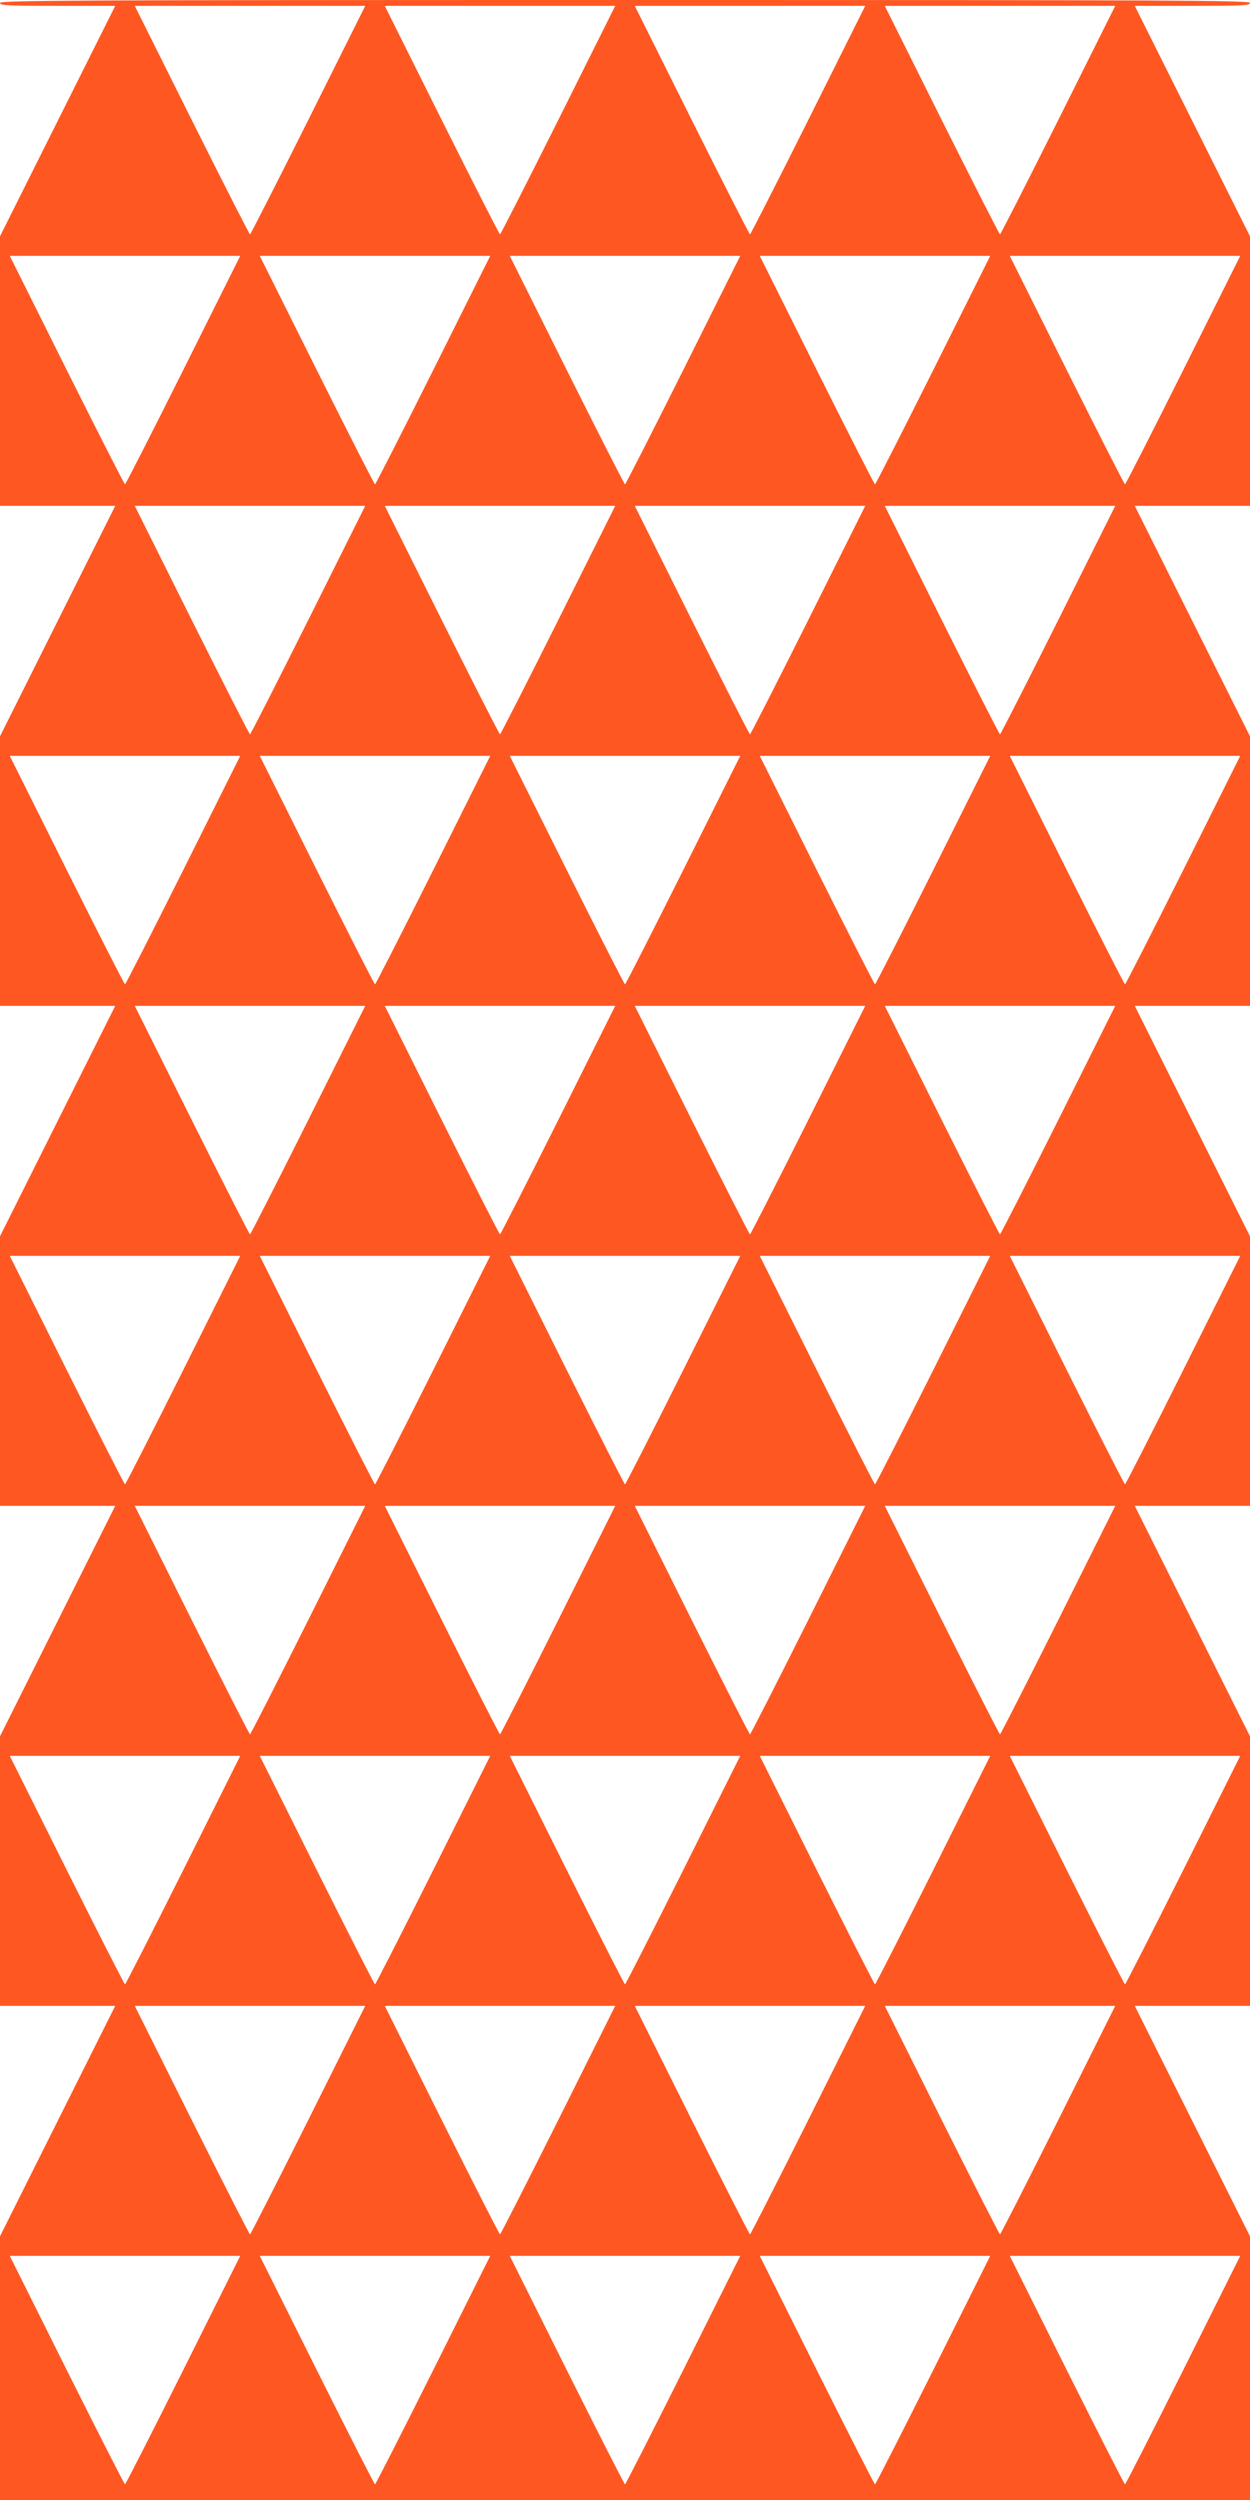 <?xml version="1.0" standalone="no"?>
<!DOCTYPE svg PUBLIC "-//W3C//DTD SVG 20010904//EN"
 "http://www.w3.org/TR/2001/REC-SVG-20010904/DTD/svg10.dtd">
<svg version="1.0" xmlns="http://www.w3.org/2000/svg"
 width="640pt" height="1280pt" viewBox="0 0 640 1280"
 preserveAspectRatio="xMidYMid meet">
<g transform="translate(0,1280) scale(0.1,-0.1)"
fill="#ff5722" stroke="none">
<path d="M0 12785 c0 -13 39 -15 295 -15 l295 0 -295 -590 -295 -590 0 -690 0
-690 295 0 295 0 -295 -590 -295 -590 0 -690 0 -690 295 0 295 0 -295 -590
-295 -590 0 -690 0 -690 295 0 295 0 -295 -590 -295 -590 0 -690 0 -690 295 0
295 0 -295 -590 -295 -590 0 -675 0 -675 3200 0 3200 0 0 675 0 675 -295 590
-295 590 295 0 295 0 0 690 0 690 -295 590 -295 590 295 0 295 0 0 690 0 690
-295 590 -295 590 295 0 295 0 0 690 0 690 -295 590 -295 590 295 0 295 0 0
690 0 690 -295 590 -295 590 295 0 c256 0 295 2 295 15 0 13 -362 15 -3200 15
-2838 0 -3200 -2 -3200 -15z m1578 -600 c-161 -322 -295 -585 -298 -585 -3 0
-137 263 -298 585 l-292 585 590 0 590 0 -292 -585z m1280 0 c-161 -322 -295
-585 -298 -585 -3 0 -137 263 -298 585 l-292 585 590 0 590 0 -292 -585z
m1280 0 c-161 -322 -295 -585 -298 -585 -3 0 -137 263 -298 585 l-292 585 590
0 590 0 -292 -585z m1280 0 c-161 -322 -295 -585 -298 -585 -3 0 -137 263
-298 585 l-292 585 590 0 590 0 -292 -585z m-4480 -1280 c-161 -322 -295 -585
-298 -585 -3 0 -137 263 -298 585 l-292 585 590 0 590 0 -292 -585z m1280 0
c-161 -322 -295 -585 -298 -585 -3 0 -137 263 -298 585 l-292 585 590 0 590 0
-292 -585z m1280 0 c-161 -322 -295 -585 -298 -585 -3 0 -137 263 -298 585
l-292 585 590 0 590 0 -292 -585z m1280 0 c-161 -322 -295 -585 -298 -585 -3
0 -137 263 -298 585 l-292 585 590 0 590 0 -292 -585z m1280 0 c-161 -322
-295 -585 -298 -585 -3 0 -137 263 -298 585 l-292 585 590 0 590 0 -292 -585z
m-4480 -1280 c-161 -322 -295 -585 -298 -585 -3 0 -137 263 -298 585 l-292
585 590 0 590 0 -292 -585z m1280 0 c-161 -322 -295 -585 -298 -585 -3 0 -137
263 -298 585 l-292 585 590 0 590 0 -292 -585z m1280 0 c-161 -322 -295 -585
-298 -585 -3 0 -137 263 -298 585 l-292 585 590 0 590 0 -292 -585z m1280 0
c-161 -322 -295 -585 -298 -585 -3 0 -137 263 -298 585 l-292 585 590 0 590 0
-292 -585z m-4480 -1280 c-161 -322 -295 -585 -298 -585 -3 0 -137 263 -298
585 l-292 585 590 0 590 0 -292 -585z m1280 0 c-161 -322 -295 -585 -298 -585
-3 0 -137 263 -298 585 l-292 585 590 0 590 0 -292 -585z m1280 0 c-161 -322
-295 -585 -298 -585 -3 0 -137 263 -298 585 l-292 585 590 0 590 0 -292 -585z
m1280 0 c-161 -322 -295 -585 -298 -585 -3 0 -137 263 -298 585 l-292 585 590
0 590 0 -292 -585z m1280 0 c-161 -322 -295 -585 -298 -585 -3 0 -137 263
-298 585 l-292 585 590 0 590 0 -292 -585z m-4480 -1280 c-161 -322 -295 -585
-298 -585 -3 0 -137 263 -298 585 l-292 585 590 0 590 0 -292 -585z m1280 0
c-161 -322 -295 -585 -298 -585 -3 0 -137 263 -298 585 l-292 585 590 0 590 0
-292 -585z m1280 0 c-161 -322 -295 -585 -298 -585 -3 0 -137 263 -298 585
l-292 585 590 0 590 0 -292 -585z m1280 0 c-161 -322 -295 -585 -298 -585 -3
0 -137 263 -298 585 l-292 585 590 0 590 0 -292 -585z m-4480 -1280 c-161
-322 -295 -585 -298 -585 -3 0 -137 263 -298 585 l-292 585 590 0 590 0 -292
-585z m1280 0 c-161 -322 -295 -585 -298 -585 -3 0 -137 263 -298 585 l-292
585 590 0 590 0 -292 -585z m1280 0 c-161 -322 -295 -585 -298 -585 -3 0 -137
263 -298 585 l-292 585 590 0 590 0 -292 -585z m1280 0 c-161 -322 -295 -585
-298 -585 -3 0 -137 263 -298 585 l-292 585 590 0 590 0 -292 -585z m1280 0
c-161 -322 -295 -585 -298 -585 -3 0 -137 263 -298 585 l-292 585 590 0 590 0
-292 -585z m-4480 -1280 c-161 -322 -295 -585 -298 -585 -3 0 -137 263 -298
585 l-292 585 590 0 590 0 -292 -585z m1280 0 c-161 -322 -295 -585 -298 -585
-3 0 -137 263 -298 585 l-292 585 590 0 590 0 -292 -585z m1280 0 c-161 -322
-295 -585 -298 -585 -3 0 -137 263 -298 585 l-292 585 590 0 590 0 -292 -585z
m1280 0 c-161 -322 -295 -585 -298 -585 -3 0 -137 263 -298 585 l-292 585 590
0 590 0 -292 -585z m-4480 -1280 c-161 -322 -295 -585 -298 -585 -3 0 -137
263 -298 585 l-292 585 590 0 590 0 -292 -585z m1280 0 c-161 -322 -295 -585
-298 -585 -3 0 -137 263 -298 585 l-292 585 590 0 590 0 -292 -585z m1280 0
c-161 -322 -295 -585 -298 -585 -3 0 -137 263 -298 585 l-292 585 590 0 590 0
-292 -585z m1280 0 c-161 -322 -295 -585 -298 -585 -3 0 -137 263 -298 585
l-292 585 590 0 590 0 -292 -585z m1280 0 c-161 -322 -295 -585 -298 -585 -3
0 -137 263 -298 585 l-292 585 590 0 590 0 -292 -585z m-4480 -1280 c-161
-322 -295 -585 -298 -585 -3 0 -137 263 -298 585 l-292 585 590 0 590 0 -292
-585z m1280 0 c-161 -322 -295 -585 -298 -585 -3 0 -137 263 -298 585 l-292
585 590 0 590 0 -292 -585z m1280 0 c-161 -322 -295 -585 -298 -585 -3 0 -137
263 -298 585 l-292 585 590 0 590 0 -292 -585z m1280 0 c-161 -322 -295 -585
-298 -585 -3 0 -137 263 -298 585 l-292 585 590 0 590 0 -292 -585z m-4480
-1280 c-161 -322 -295 -585 -298 -585 -3 0 -137 263 -298 585 l-292 585 590 0
590 0 -292 -585z m1280 0 c-161 -322 -295 -585 -298 -585 -3 0 -137 263 -298
585 l-292 585 590 0 590 0 -292 -585z m1280 0 c-161 -322 -295 -585 -298 -585
-3 0 -137 263 -298 585 l-292 585 590 0 590 0 -292 -585z m1280 0 c-161 -322
-295 -585 -298 -585 -3 0 -137 263 -298 585 l-292 585 590 0 590 0 -292 -585z
m1280 0 c-161 -322 -295 -585 -298 -585 -3 0 -137 263 -298 585 l-292 585 590
0 590 0 -292 -585z"/>
</g>
</svg>
